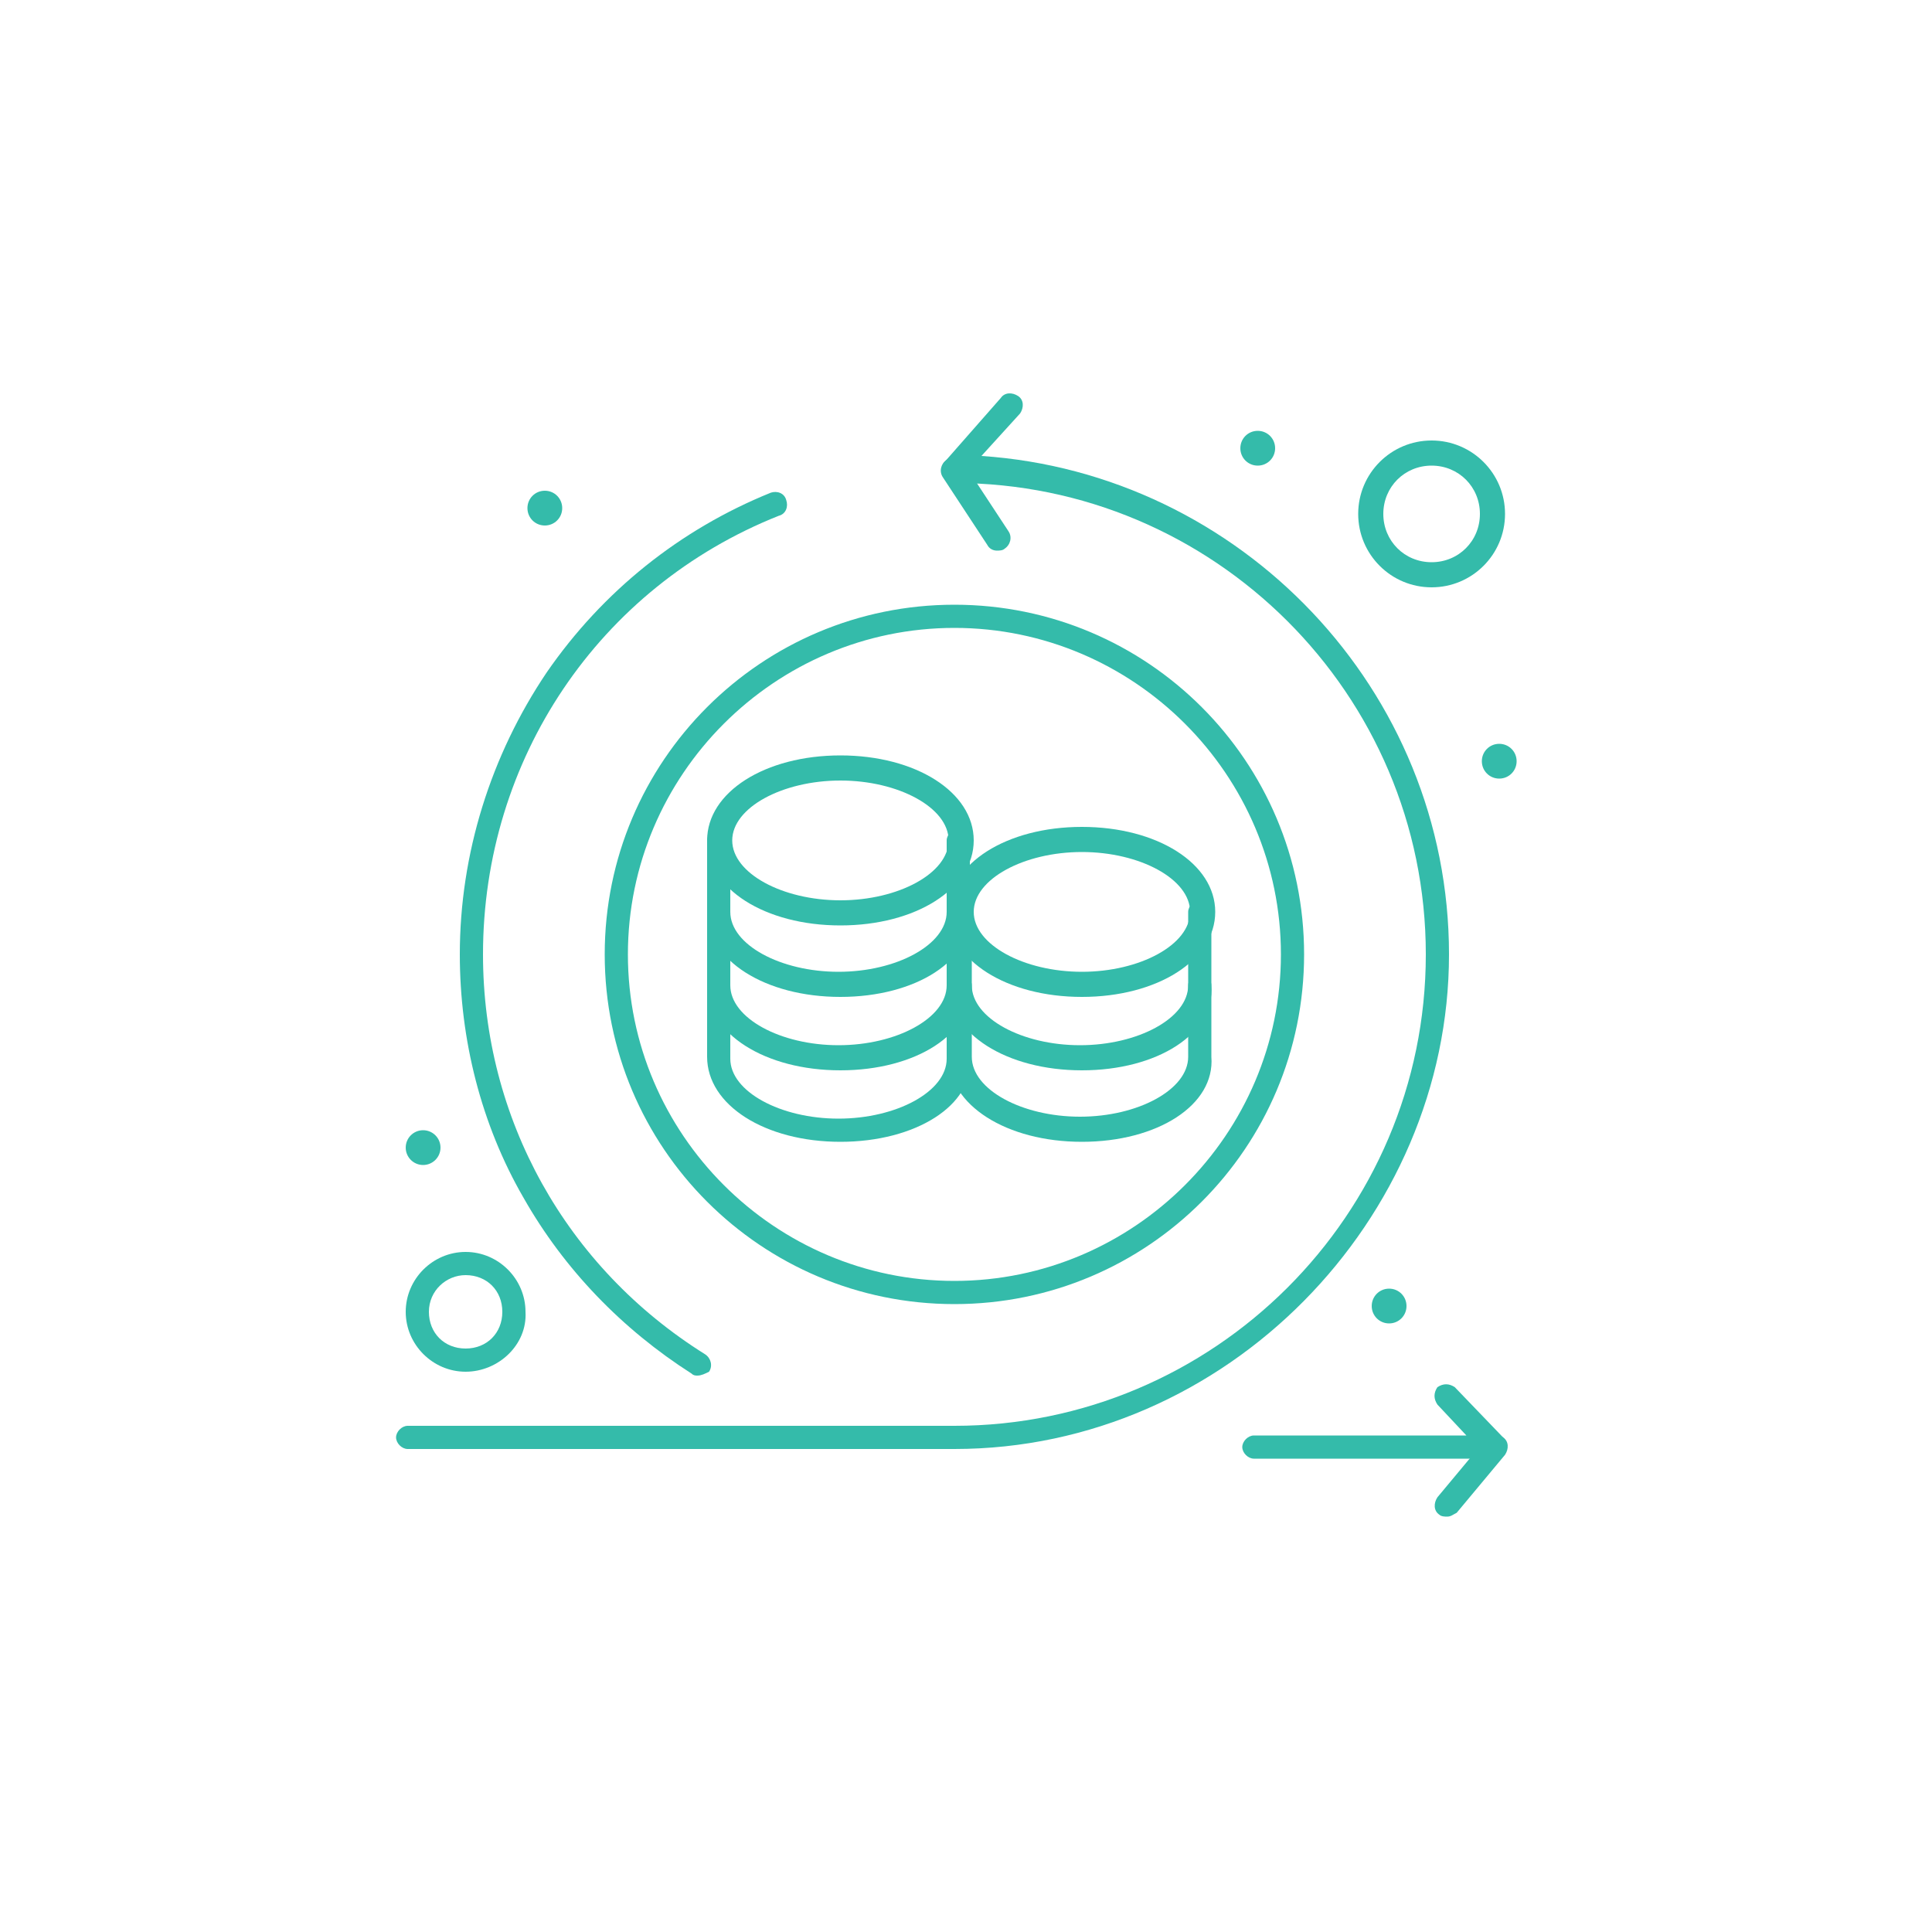 <svg xmlns="http://www.w3.org/2000/svg" id="uuid-dcc6b994-e6a4-4a16-a041-7a7e11131cc9" data-name="Layer_2" width="100" height="100" viewBox="0 0 100 100"><g id="uuid-22669ba3-cc42-4fcf-91ed-f4da2dcb9bf3" data-name="_x31_"><rect width="100" height="100" style="fill: none;"></rect><g id="uuid-9e5722f0-cc2e-47ec-b6dd-b39dc7c6b006"><g><g><path d="M36.1,71.2c-.1,0-.2,0-.3-.1-3.6-2.3-6.6-5.4-8.7-9.1-2.2-3.8-3.3-8.2-3.3-12.6,0-5.2,1.6-10.3,4.5-14.6,2.9-4.2,6.9-7.4,11.6-9.3.3-.1.7,0,.8.4.1.3,0,.7-.4.8-9.3,3.7-15.3,12.6-15.3,22.7,0,8.5,4.3,16.2,11.5,20.7.3.2.4.6.2.9-.2.1-.4.2-.6.2Z" style="fill: #34bbaa;"></path><path d="M49.4,75h-28.3c-.3,0-.6-.3-.6-.6s.3-.6.6-.6h28.3c13.4,0,24.4-10.9,24.4-24.4s-11-24.4-24.4-24.4c-.2,0-.5-.1-.6-.4-.1-.2-.1-.5.1-.7l2.9-3.3c.2-.3.6-.3.9-.1.3.2.3.6.1.9l-2,2.2c13.4.9,24.2,12.1,24.2,25.8s-11.5,25.6-25.6,25.6Z" style="fill: #34bbaa;"></path><path d="M51.6,28.5c-.2,0-.4-.1-.5-.3l-2.3-3.5c-.2-.3-.1-.7.2-.9.3-.2.7-.1.9.2l2.3,3.5c.2.3.1.7-.2.9-.1.1-.3.1-.4.1Z" style="fill: #34bbaa;"></path><path d="M77.4,75.5h-12.5c-.3,0-.6-.3-.6-.6s.3-.6.6-.6h11l-1.5-1.6c-.2-.3-.2-.6,0-.9.3-.2.6-.2.9,0l2.5,2.6c.2.2.2.4.1.7,0,.3-.3.4-.5.4Z" style="fill: #34bbaa;"></path><path d="M74.9,78.5c-.1,0-.3,0-.4-.1-.3-.2-.3-.6-.1-.9l2.5-3c.2-.3.6-.3.9-.1.3.2.3.6.1.9l-2.5,3c-.2.1-.3.2-.5.2Z" style="fill: #34bbaa;"></path><path d="M49.4,67.5c-10,0-18.1-8.1-18.1-18.1s8.1-18.1,18.1-18.1,18.1,8.1,18.1,18.1-8.1,18.1-18.1,18.1ZM49.4,32.5c-9.3,0-16.9,7.6-16.9,16.9s7.6,16.9,16.9,16.9,16.9-7.6,16.9-16.9-7.6-16.9-16.9-16.9Z" style="fill: #34bbaa;"></path><path d="M74.1,30.4c-2.1,0-3.8-1.7-3.8-3.8s1.7-3.8,3.8-3.8,3.8,1.7,3.8,3.8-1.7,3.8-3.8,3.8ZM74.1,24.1c-1.4,0-2.5,1.1-2.5,2.5s1.1,2.5,2.5,2.5,2.5-1.1,2.5-2.5-1.1-2.5-2.5-2.5Z" style="fill: #34bbaa;"></path><path d="M24.1,71c-1.7,0-3.1-1.4-3.1-3.1s1.4-3.1,3.1-3.1,3.1,1.4,3.1,3.1c.1,1.7-1.4,3.1-3.1,3.1ZM24.1,66c-1,0-1.9.8-1.9,1.9s.8,1.9,1.9,1.9,1.9-.8,1.9-1.9-.8-1.9-1.9-1.9Z" style="fill: #34bbaa;"></path><path d="M65.1,22.3c.5,0,.9.4.9.9s-.4.9-.9.9-.9-.4-.9-.9.4-.9.9-.9Z" style="fill: #34bbaa;"></path><path d="M77.6,38.5c.5,0,.9.4.9.9s-.4.9-.9.9-.9-.4-.9-.9.4-.9.9-.9Z" style="fill: #34bbaa;"></path><path d="M71.9,66.7c.5,0,.9.4.9.9s-.4.9-.9.9-.9-.4-.9-.9.4-.9.9-.9Z" style="fill: #34bbaa;"></path><circle cx="21.9" cy="59.4" r=".9" style="fill: #34bbaa;"></circle><path d="M28.2,25.4c.5,0,.9.4.9.9s-.4.9-.9.9-.9-.4-.9-.9.4-.9.9-.9Z" style="fill: #34bbaa;"></path></g><g><path d="M43.5,51.6c-3.9,0-6.9-1.9-6.9-4.4,0-.3.3-.6.6-.6s.6.3.6.6c0,1.7,2.6,3.1,5.6,3.1s5.6-1.4,5.6-3.1c0-.3.3-.6.6-.6s.6.3.6.6c.2,2.5-2.8,4.4-6.7,4.4Z" style="fill: #34bbaa;"></path><path d="M43.5,55.4c-3.9,0-6.9-1.9-6.9-4.4,0-.3.3-.6.6-.6s.6.3.6.6c0,1.7,2.6,3.1,5.6,3.1s5.6-1.4,5.6-3.1c0-.3.3-.6.6-.6s.6.3.6.6c.2,2.5-2.8,4.4-6.7,4.4Z" style="fill: #34bbaa;"></path><path d="M43.5,59.1c-3.9,0-6.9-1.9-6.9-4.4v-11.2c0-.3.3-.6.6-.6s.6.3.6.6v11.3c0,1.7,2.6,3.1,5.6,3.1s5.6-1.4,5.6-3.1v-11.3c0-.3.3-.6.6-.6s.6.3.6.6v11.3c.2,2.4-2.8,4.3-6.7,4.3Z" style="fill: #34bbaa;"></path><path d="M56,55.4c-3.9,0-6.9-1.9-6.9-4.4,0-.3.3-.6.6-.6s.6.3.6.6c0,1.7,2.6,3.1,5.6,3.1s5.6-1.4,5.6-3.1c0-.3.3-.6.6-.6s.6.3.6.6c.2,2.5-2.8,4.4-6.7,4.4Z" style="fill: #34bbaa;"></path><path d="M56,59.1c-3.9,0-6.9-1.9-6.9-4.4v-7.5c0-.3.3-.6.6-.6s.6.3.6.6v7.5c0,1.7,2.6,3.1,5.6,3.1s5.6-1.4,5.6-3.1v-7.5c0-.3.3-.6.6-.6s.6.3.6.6v7.5c.2,2.5-2.8,4.4-6.7,4.4Z" style="fill: #34bbaa;"></path><path d="M43.5,47.9c-3.9,0-6.9-1.9-6.9-4.4s3-4.4,6.9-4.4,6.9,1.9,6.9,4.4-3,4.4-6.9,4.4ZM43.5,40.4c-3,0-5.6,1.4-5.6,3.1s2.6,3.1,5.6,3.1,5.6-1.4,5.6-3.1-2.6-3.1-5.6-3.1Z" style="fill: #34bbaa;"></path><path d="M56,51.6c-3.9,0-6.9-1.9-6.9-4.4s3-4.4,6.9-4.4,6.9,1.9,6.9,4.4-3,4.4-6.9,4.4ZM56,44.1c-3,0-5.6,1.4-5.6,3.1s2.6,3.1,5.6,3.1,5.6-1.4,5.6-3.1-2.6-3.1-5.6-3.1Z" style="fill: #34bbaa;"></path></g></g></g></g></svg>